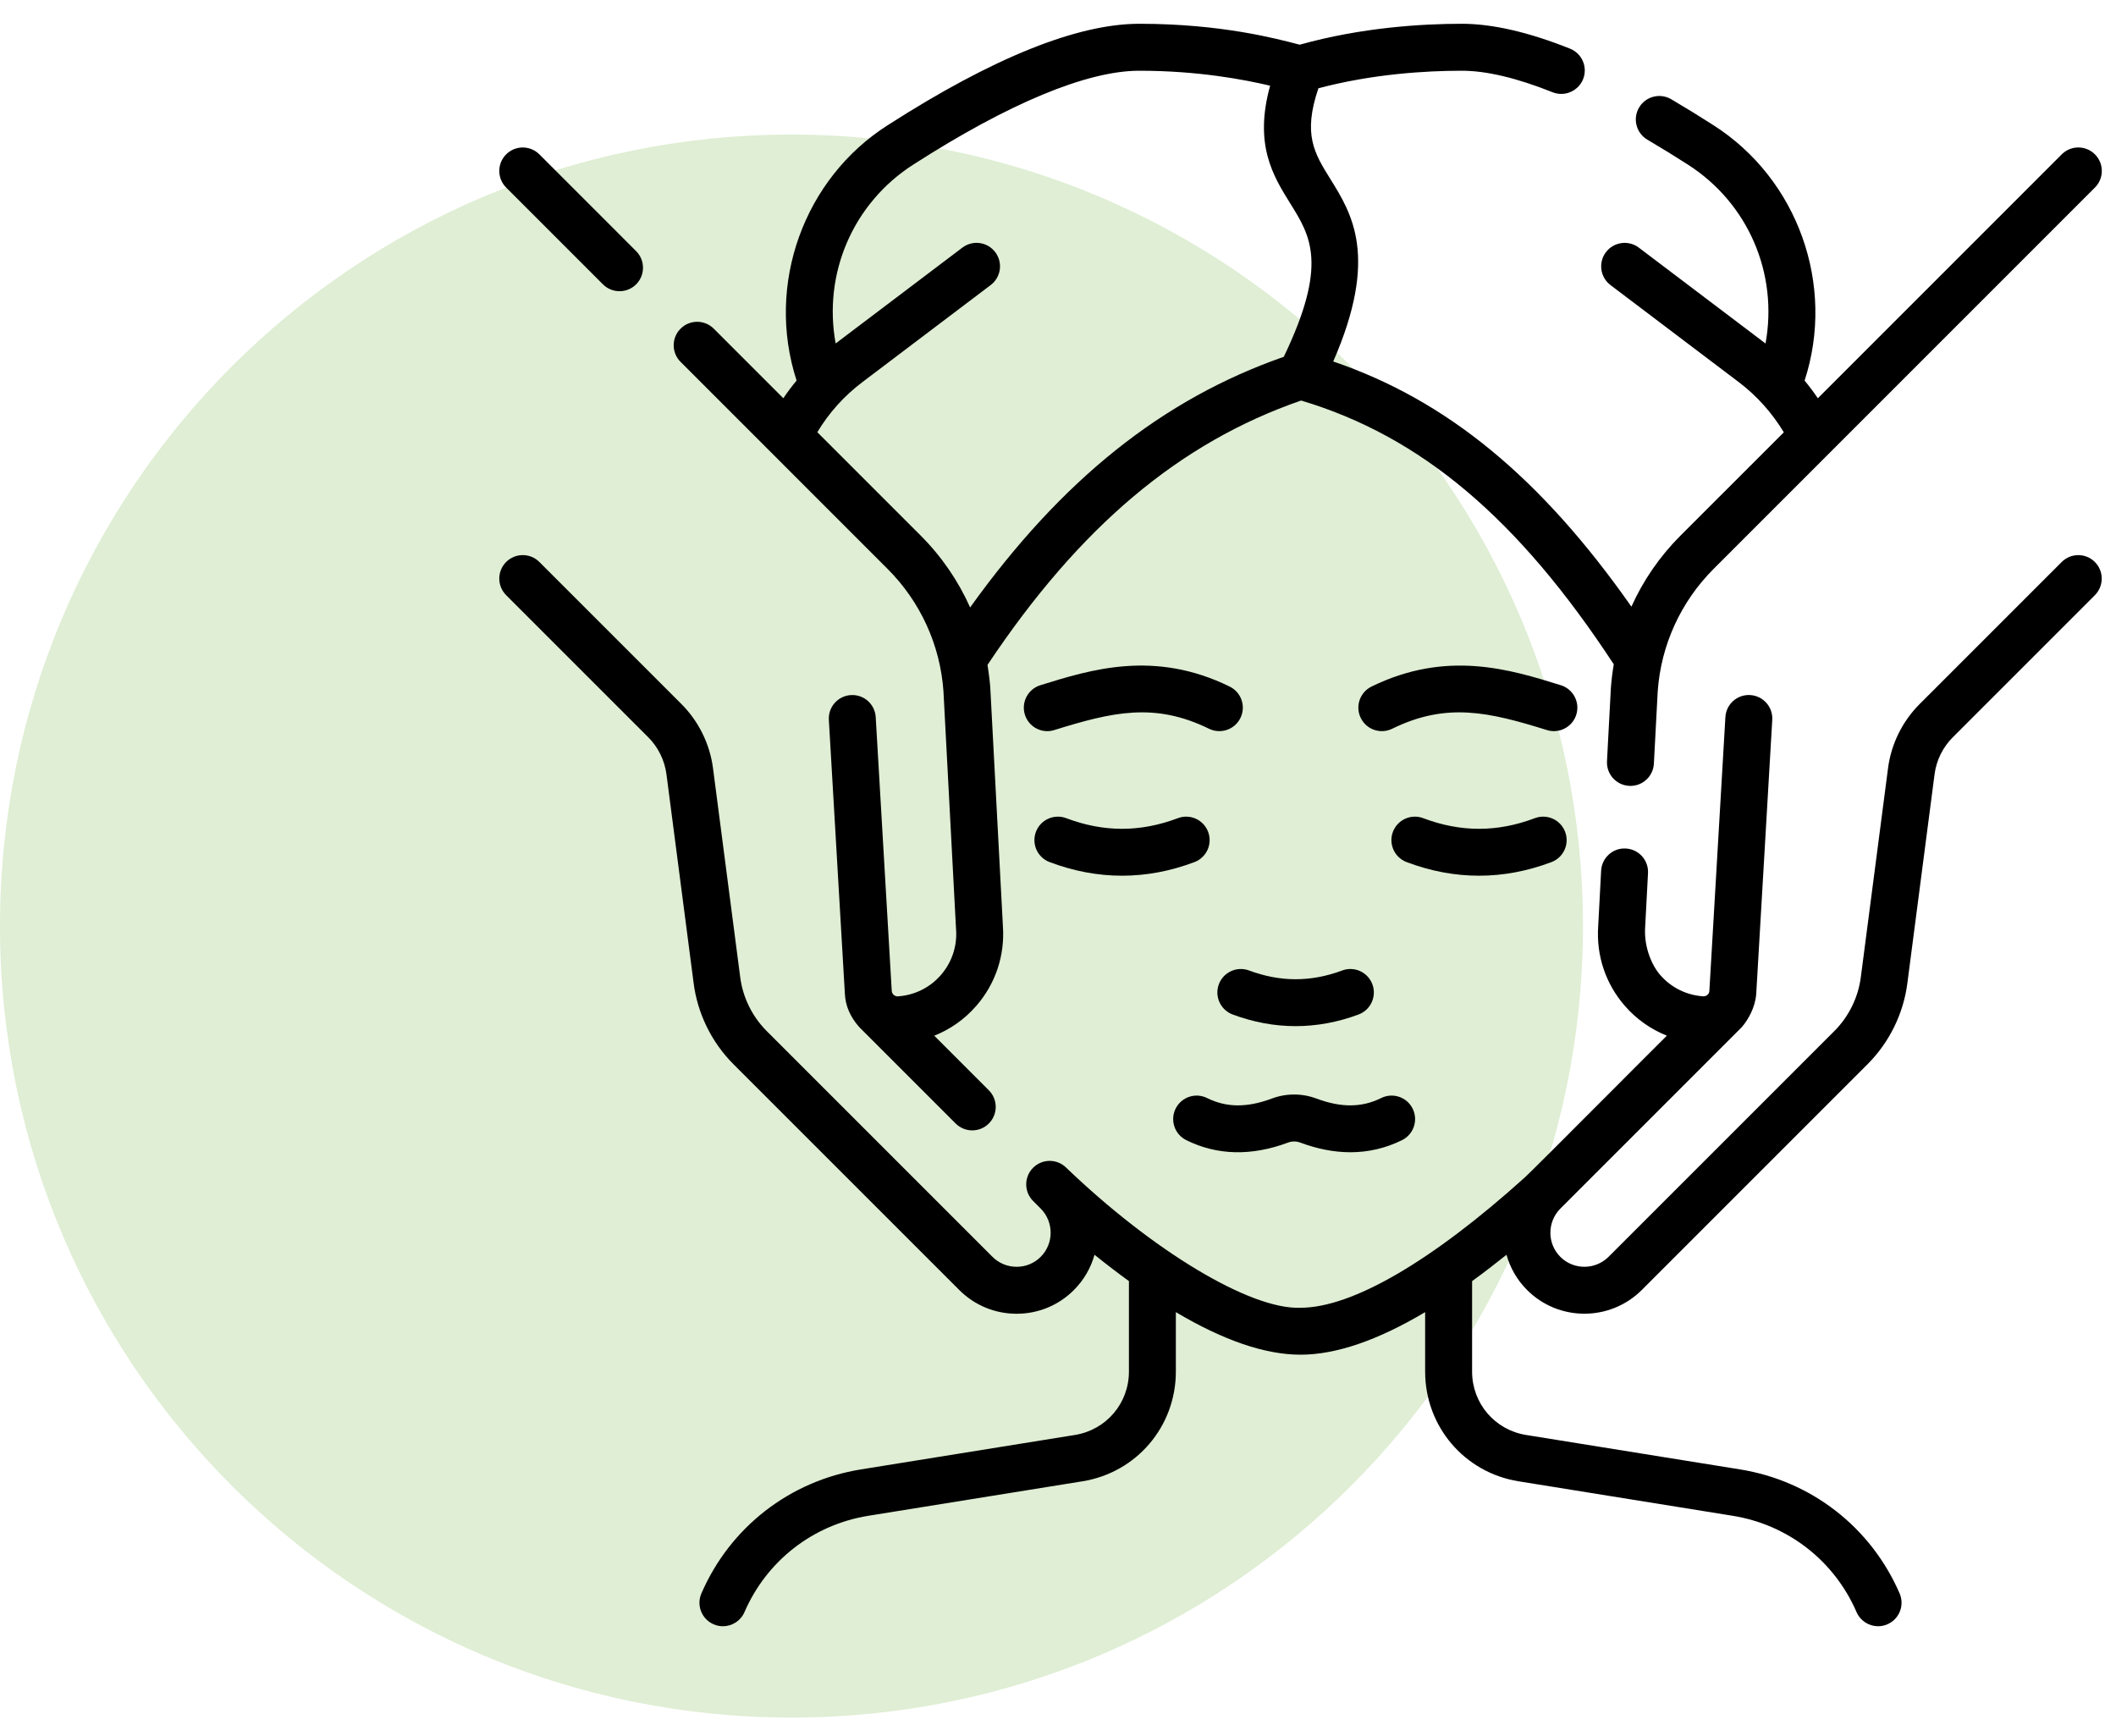 <svg xmlns="http://www.w3.org/2000/svg" width="89" height="73" viewBox="0 0 89 73" fill="none"><path d="M33.29 72.24C51.676 72.24 66.58 57.336 66.58 38.95C66.58 20.565 51.676 5.66 33.29 5.66C14.904 5.66 0 20.565 0 38.95C0 57.336 14.904 72.24 33.29 72.24Z" fill="#DFEED4"></path><g clip-path="url(#clip0_8686_8015)"><path d="M37.334 23.93C38.712 25.307 39.546 27.133 39.682 29.071L40.211 39.07C40.212 39.076 40.212 39.082 40.213 39.089C40.264 39.796 40.036 40.479 39.572 41.011C39.111 41.541 38.47 41.858 37.767 41.906C37.67 41.912 37.531 41.851 37.508 41.689L36.833 30.163C36.801 29.618 36.337 29.203 35.79 29.235C35.245 29.267 34.83 29.734 34.862 30.278L35.537 41.815C35.56 42.283 35.749 42.763 36.144 43.203L40.195 47.254C40.388 47.447 40.641 47.543 40.893 47.543C41.146 47.543 41.399 47.447 41.591 47.254C41.977 46.868 41.977 46.243 41.591 45.858L39.295 43.561C39.968 43.294 40.572 42.87 41.061 42.309C41.871 41.38 42.269 40.19 42.183 38.957L41.654 28.959C41.639 28.736 41.609 28.436 41.535 27.965C45.406 22.158 49.612 18.613 54.726 16.846C59.767 18.354 63.846 21.795 67.876 27.94C67.82 28.271 67.778 28.605 67.754 28.942C67.754 28.948 67.753 28.953 67.753 28.959L67.591 32.015C67.562 32.56 67.98 33.025 68.525 33.053C68.543 33.054 68.561 33.055 68.578 33.055C69.099 33.055 69.535 32.646 69.563 32.12L69.725 29.071C69.861 27.133 70.695 25.308 72.073 23.93L88.114 7.888C88.5 7.502 88.5 6.877 88.114 6.492C87.729 6.106 87.104 6.106 86.718 6.492L76.459 16.751C76.286 16.494 76.1 16.246 75.902 16.008C77.208 12.005 75.629 7.537 72.064 5.263C71.481 4.889 70.885 4.522 70.291 4.173C69.821 3.897 69.215 4.055 68.939 4.525C68.663 4.995 68.821 5.6 69.291 5.876C69.862 6.211 70.436 6.564 70.997 6.925C73.538 8.555 74.795 11.512 74.259 14.447L68.929 10.415C68.495 10.086 67.875 10.172 67.546 10.607C67.217 11.042 67.303 11.661 67.738 11.99L73.134 16.072C73.893 16.646 74.537 17.368 75.028 18.183L70.676 22.534C69.808 23.402 69.114 24.415 68.618 25.515C64.804 20.08 60.85 16.831 56.076 15.204C57.993 10.809 56.869 8.997 55.951 7.522C55.284 6.451 54.79 5.656 55.453 3.713C57.74 3.107 59.98 2.975 61.488 2.975C62.517 2.975 63.8 3.279 65.303 3.88C65.423 3.928 65.547 3.95 65.669 3.95C66.061 3.95 66.431 3.715 66.586 3.329C66.788 2.823 66.542 2.248 66.035 2.046C64.299 1.352 62.769 1 61.488 1C59.8 1 57.257 1.155 54.667 1.88C53.709 1.631 51.379 1 47.919 1C45.308 1 41.75 2.434 37.344 5.262C33.825 7.497 32.19 11.951 33.505 16.006C33.307 16.245 33.12 16.492 32.947 16.75L30.021 13.824C29.636 13.438 29.011 13.438 28.625 13.824C28.239 14.21 28.239 14.835 28.625 15.22L37.334 23.93ZM36.273 16.071L41.669 11.989C42.104 11.661 42.19 11.041 41.861 10.606C41.532 10.171 40.913 10.086 40.478 10.415L35.148 14.446C34.612 11.512 35.869 8.555 38.411 6.924C42.436 4.34 45.724 2.975 47.919 2.975C50.388 2.975 52.315 3.344 53.422 3.604C52.735 6.091 53.547 7.397 54.274 8.565C55.125 9.932 55.863 11.118 53.997 15.007C48.898 16.788 44.662 20.167 40.804 25.549C40.307 24.435 39.608 23.411 38.731 22.533L34.377 18.179C34.868 17.36 35.504 16.652 36.273 16.071Z" fill="black"></path><path d="M25.359 11.959C25.552 12.152 25.805 12.248 26.058 12.248C26.31 12.248 26.563 12.152 26.756 11.959C27.141 11.573 27.141 10.948 26.756 10.563L22.686 6.492C22.3 6.107 21.675 6.107 21.289 6.492C20.904 6.878 20.904 7.503 21.289 7.888L25.359 11.959Z" fill="black"></path><path d="M86.715 23.638L80.739 29.614C80.015 30.338 79.543 31.295 79.412 32.308L78.268 41.092C78.16 41.947 77.764 42.755 77.152 43.367L67.661 52.857C67.099 53.42 66.187 53.422 65.628 52.862C65.069 52.303 65.071 51.391 65.633 50.829L73.26 43.202C73.528 42.892 73.821 42.382 73.867 41.814L74.542 30.277C74.574 29.733 74.159 29.266 73.614 29.234C73.068 29.201 72.603 29.617 72.571 30.162L71.896 41.688C71.892 41.764 71.826 41.907 71.636 41.905C70.934 41.857 70.293 41.54 69.832 41.011C69.484 40.614 69.16 39.872 69.192 39.069L69.316 36.726C69.345 36.181 68.927 35.716 68.382 35.688C67.839 35.655 67.373 36.077 67.344 36.622L67.221 38.956C67.135 40.189 67.533 41.379 68.343 42.308C68.832 42.869 69.436 43.293 70.109 43.56C69.945 43.713 64.32 49.369 64.141 49.517C60.216 53.055 56.863 55.004 54.7 55.004C52.588 55.09 48.484 52.605 44.849 49.116C44.463 48.73 43.838 48.73 43.452 49.116C43.067 49.502 43.067 50.127 43.452 50.512L43.768 50.828C44.33 51.39 44.332 52.303 43.772 52.862C43.502 53.133 43.143 53.281 42.76 53.281C42.375 53.281 42.013 53.131 41.739 52.857L32.248 43.366C31.636 42.754 31.24 41.947 31.132 41.088L29.989 32.306C29.856 31.293 29.385 30.336 28.662 29.613L22.686 23.637C22.3 23.251 21.675 23.251 21.289 23.637C20.904 24.022 20.904 24.648 21.289 25.033L27.266 31.009C27.683 31.426 27.954 31.978 28.031 32.562L29.173 41.338C29.335 42.626 29.931 43.842 30.851 44.762L40.343 54.253C40.989 54.9 41.848 55.256 42.76 55.256C43.67 55.256 44.525 54.902 45.168 54.259C45.595 53.832 45.883 53.319 46.036 52.775C46.53 53.172 47.012 53.542 47.483 53.883V57.69C47.483 59.022 46.528 60.142 45.213 60.354L36.211 61.803C33.216 62.286 30.707 64.236 29.501 67.019C29.284 67.519 29.514 68.101 30.014 68.317C30.142 68.373 30.275 68.399 30.406 68.399C30.788 68.399 31.151 68.177 31.313 67.804C32.25 65.642 34.198 64.127 36.525 63.753L45.527 62.303C47.804 61.937 49.457 59.996 49.457 57.689V55.188C51.459 56.377 53.212 56.978 54.7 56.978C56.188 56.978 57.941 56.378 59.942 55.188V57.689C59.942 59.996 61.595 61.937 63.873 62.303L72.875 63.753C75.201 64.127 77.15 65.642 78.087 67.804C78.248 68.176 78.612 68.399 78.993 68.399C79.124 68.399 79.257 68.373 79.385 68.317C79.886 68.101 80.115 67.519 79.899 67.019C78.692 64.235 76.184 62.286 73.189 61.803L64.187 60.354C62.871 60.142 61.917 59.022 61.917 57.69V53.883C62.388 53.542 62.87 53.172 63.364 52.776C63.516 53.319 63.805 53.832 64.231 54.258C64.895 54.922 65.767 55.254 66.64 55.254C67.515 55.254 68.39 54.92 69.057 54.254L78.548 44.763C79.468 43.843 80.064 42.627 80.226 41.343L81.369 32.563C81.445 31.979 81.717 31.427 82.135 31.01L88.111 25.034C88.496 24.648 88.496 24.023 88.111 23.637C87.726 23.252 87.101 23.252 86.715 23.638Z" fill="black"></path><path d="M51.265 41.399C51.075 41.91 51.335 42.479 51.846 42.669C52.725 42.996 53.61 43.159 54.494 43.159C55.379 43.159 56.264 42.996 57.142 42.669C57.653 42.479 57.913 41.91 57.723 41.399C57.533 40.888 56.965 40.628 56.454 40.818C55.135 41.309 53.853 41.309 52.535 40.818C52.024 40.628 51.455 40.888 51.265 41.399Z" fill="black"></path><path d="M66.3 30.057C66.462 29.537 66.171 28.983 65.651 28.821C63.512 28.155 60.852 27.327 57.686 28.877C57.196 29.117 56.994 29.709 57.234 30.198C57.474 30.688 58.065 30.89 58.555 30.651C60.843 29.529 62.618 29.945 65.063 30.706C65.161 30.737 65.26 30.751 65.357 30.751C65.778 30.751 66.168 30.48 66.3 30.057Z" fill="black"></path><path d="M51.721 28.877C48.556 27.326 45.895 28.155 43.756 28.821C43.236 28.983 42.945 29.537 43.107 30.058C43.239 30.481 43.629 30.752 44.05 30.752C44.147 30.752 44.246 30.737 44.344 30.706C46.789 29.945 48.564 29.529 50.852 30.651C51.342 30.89 51.933 30.688 52.173 30.198C52.413 29.709 52.211 29.117 51.721 28.877Z" fill="black"></path><path d="M49.893 47.953C51.193 48.597 52.636 48.632 54.18 48.055C54.342 47.995 54.521 47.995 54.684 48.055C55.413 48.327 56.118 48.463 56.797 48.463C57.557 48.463 58.284 48.293 58.971 47.953C59.46 47.71 59.659 47.118 59.417 46.63C59.175 46.141 58.583 45.941 58.094 46.183C57.28 46.587 56.415 46.594 55.374 46.206C54.766 45.978 54.097 45.978 53.49 46.206C52.449 46.594 51.584 46.587 50.77 46.183C50.281 45.941 49.689 46.141 49.447 46.63C49.205 47.118 49.404 47.71 49.893 47.953Z" fill="black"></path><path d="M44.146 36.259C45.157 36.641 46.175 36.832 47.193 36.832C48.211 36.832 49.229 36.641 50.24 36.259C50.75 36.066 51.007 35.496 50.814 34.986C50.621 34.476 50.051 34.219 49.542 34.412C47.961 35.009 46.425 35.009 44.845 34.412C44.335 34.219 43.765 34.476 43.572 34.986C43.379 35.496 43.636 36.066 44.146 36.259Z" fill="black"></path><path d="M65.256 36.259C65.766 36.066 66.023 35.496 65.83 34.986C65.637 34.476 65.067 34.219 64.557 34.412C62.977 35.009 61.441 35.009 59.86 34.412C59.351 34.219 58.78 34.476 58.587 34.986C58.395 35.496 58.652 36.066 59.162 36.259C60.173 36.641 61.191 36.832 62.209 36.832C63.227 36.832 64.245 36.641 65.256 36.259Z" fill="black"></path></g><defs><clipPath id="clip0_8686_8015"><rect width="67.4" height="67.4" fill="white" transform="translate(21 1)"></rect></clipPath></defs></svg>